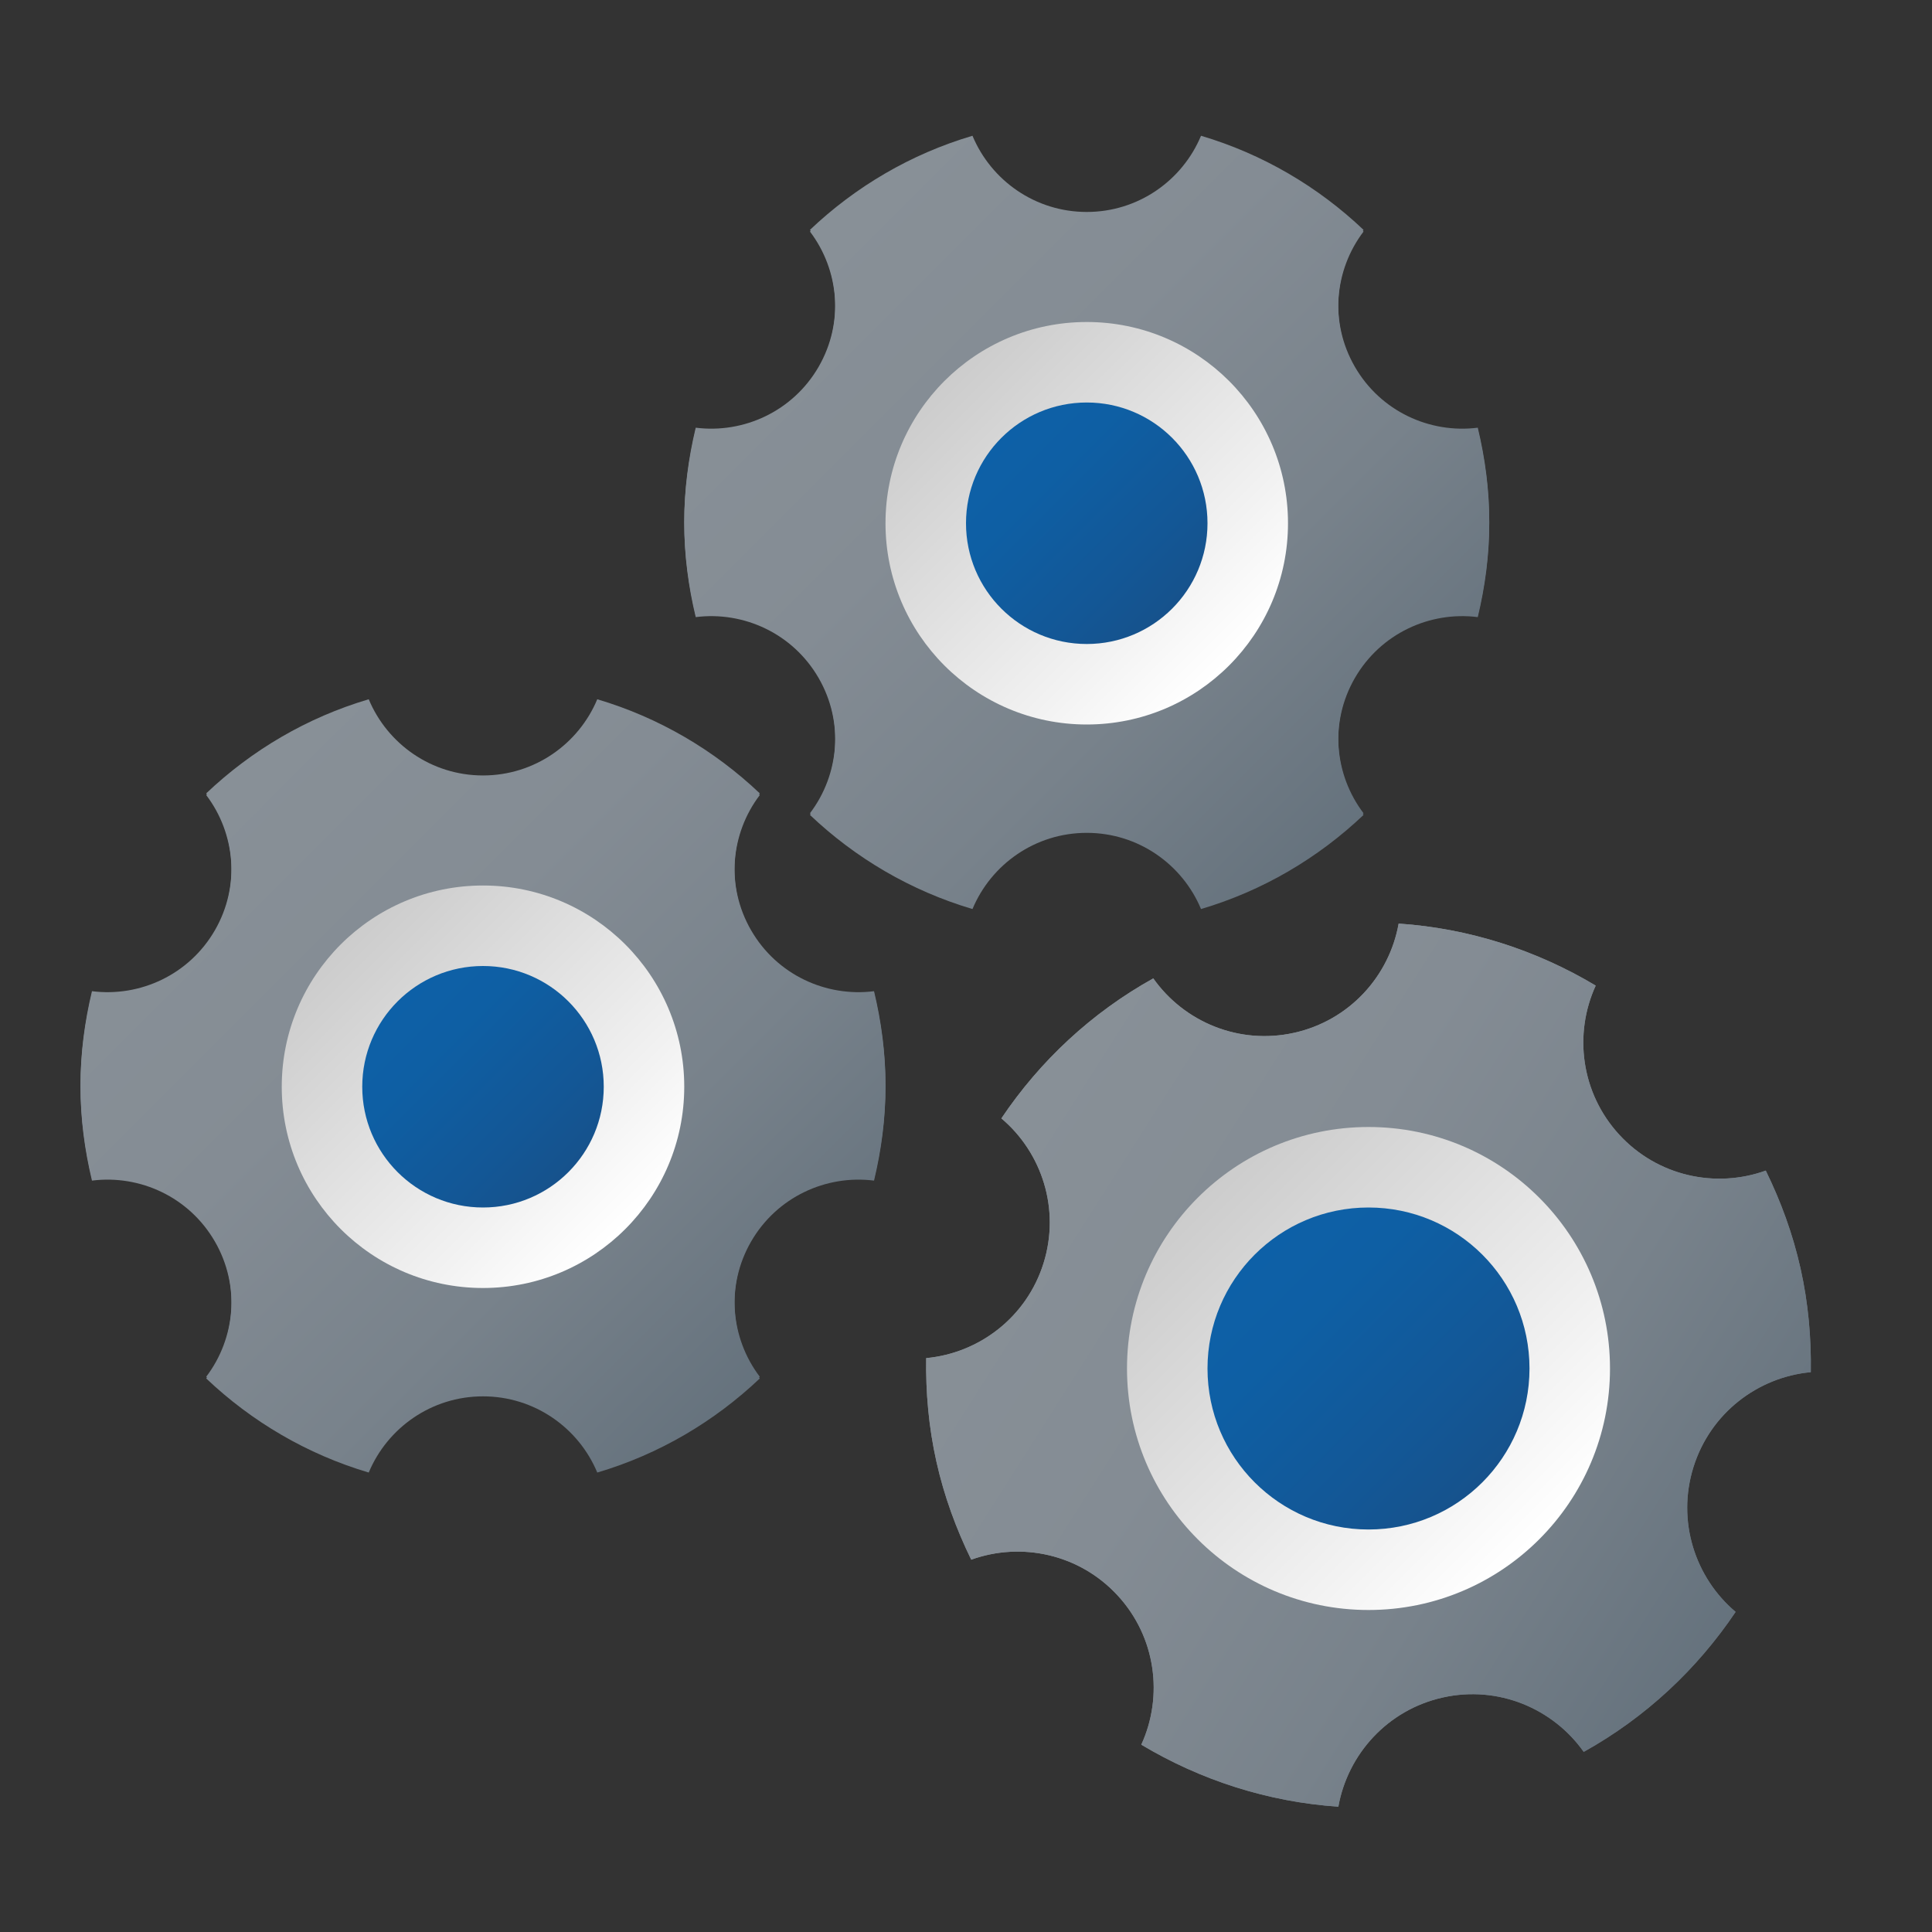 <svg width="48" height="48" viewBox="0 0 48 48" fill="none" xmlns="http://www.w3.org/2000/svg">
<rect x="0" y="0" width="48" height="48" fill="#333333" stroke="none"/>
<path d="M43.87 29.083C42.626 29.532 41.18 29.225 40.229 28.19C39.278 27.155 39.094 25.689 39.645 24.487C38.175 23.607 36.504 23.065 34.749 22.946C34.517 24.25 33.528 25.352 32.155 25.659C30.781 25.966 29.418 25.39 28.653 24.308C27.116 25.162 25.834 26.364 24.879 27.786C25.889 28.639 26.346 30.045 25.926 31.385C25.506 32.726 24.328 33.619 23.011 33.742C22.998 34.59 23.072 35.45 23.265 36.314C23.458 37.178 23.758 37.988 24.13 38.75C25.374 38.301 26.82 38.608 27.771 39.643C28.722 40.677 28.906 42.144 28.355 43.346C29.825 44.226 31.496 44.768 33.251 44.887C33.483 43.583 34.472 42.481 35.845 42.174C37.218 41.867 38.582 42.443 39.347 43.525C40.884 42.671 42.166 41.469 43.121 40.047C42.111 39.194 41.654 37.788 42.074 36.448C42.494 35.107 43.672 34.214 44.989 34.091C45.002 33.243 44.928 32.383 44.735 31.519C44.542 30.655 44.243 29.845 43.87 29.083Z" fill="url(#paint0_linear_201_137)"/>
<path d="M34 39.84C37.271 39.84 39.923 37.188 39.923 33.917C39.923 30.646 37.271 27.994 34 27.994C30.729 27.994 28.077 30.646 28.077 33.917C28.077 37.188 30.729 39.84 34 39.84Z" fill="url(#paint1_linear_201_137)"/>
<path d="M34 37.522C35.991 37.522 37.605 35.908 37.605 33.917C37.605 31.926 35.991 30.312 34 30.312C32.009 30.312 30.395 31.926 30.395 33.917C30.395 35.908 32.009 37.522 34 37.522Z" fill="url(#paint2_linear_201_137)"/>
<path d="M43.87 29.083C42.626 29.532 41.18 29.225 40.229 28.19C39.278 27.155 39.094 25.689 39.645 24.487C38.175 23.607 36.504 23.065 34.749 22.946C34.517 24.25 33.528 25.352 32.155 25.659C30.781 25.966 29.418 25.39 28.653 24.308C27.116 25.162 25.834 26.364 24.879 27.786C25.889 28.639 26.346 30.045 25.926 31.385C25.506 32.726 24.328 33.619 23.011 33.742C22.998 34.59 23.072 35.45 23.265 36.314C23.458 37.178 23.758 37.988 24.13 38.75C25.374 38.301 26.82 38.608 27.771 39.643C28.722 40.677 28.906 42.144 28.355 43.346C29.825 44.226 31.496 44.768 33.251 44.887C33.483 43.583 34.472 42.481 35.845 42.174C37.218 41.867 38.582 42.443 39.347 43.525C40.884 42.671 42.166 41.469 43.121 40.047C42.111 39.194 41.654 37.788 42.074 36.448C42.494 35.107 43.672 34.214 44.989 34.091C45.002 33.243 44.928 32.383 44.735 31.519C44.542 30.655 44.243 29.845 43.87 29.083Z" fill="url(#paint3_linear_201_137)"/>
<path d="M36.715 10.626C35.522 10.777 34.3 10.219 33.661 9.112C33.022 8.006 33.149 6.668 33.877 5.711C32.748 4.639 31.372 3.827 29.839 3.373C29.375 4.485 28.279 5.266 27 5.266C25.721 5.266 24.625 4.485 24.161 3.373C22.628 3.826 21.252 4.639 20.123 5.711C20.85 6.668 20.977 8.006 20.339 9.112C19.7 10.218 18.478 10.777 17.285 10.626C17.105 11.376 17 12.154 17 12.958C17 13.763 17.105 14.541 17.285 15.29C18.478 15.139 19.7 15.697 20.339 16.804C20.978 17.91 20.851 19.248 20.123 20.205C21.252 21.277 22.628 22.089 24.161 22.543C24.625 21.432 25.721 20.65 27 20.65C28.279 20.65 29.375 21.431 29.839 22.543C31.372 22.09 32.748 21.277 33.877 20.205C33.15 19.248 33.023 17.91 33.661 16.804C34.3 15.698 35.522 15.139 36.715 15.29C36.895 14.541 37 13.763 37 12.958C37 12.154 36.895 11.376 36.715 10.626Z" fill="url(#paint4_linear_201_137)"/>
<path d="M27 18.343C29.974 18.343 32.385 15.932 32.385 12.958C32.385 9.984 29.974 7.573 27 7.573C24.026 7.573 21.615 9.984 21.615 12.958C21.615 15.932 24.026 18.343 27 18.343Z" fill="url(#paint5_linear_201_137)"/>
<path d="M27 16.236C28.81 16.236 30.278 14.768 30.278 12.958C30.278 11.148 28.81 9.68 27 9.68C25.19 9.68 23.722 11.148 23.722 12.958C23.722 14.768 25.19 16.236 27 16.236Z" fill="url(#paint6_linear_201_137)"/>
<path d="M36.715 10.668C35.522 10.819 34.3 10.261 33.661 9.154C33.022 8.048 33.149 6.71 33.877 5.753C32.748 4.681 31.372 3.869 29.839 3.415C29.375 4.526 28.279 5.308 27 5.308C25.721 5.308 24.625 4.527 24.161 3.415C22.628 3.868 21.252 4.681 20.123 5.753C20.85 6.71 20.977 8.048 20.339 9.154C19.7 10.26 18.478 10.819 17.285 10.668C17.105 11.417 17 12.195 17 13C17 13.805 17.105 14.583 17.285 15.332C18.478 15.181 19.7 15.739 20.339 16.846C20.978 17.952 20.851 19.29 20.123 20.247C21.252 21.319 22.628 22.131 24.161 22.585C24.625 21.474 25.721 20.692 27 20.692C28.279 20.692 29.375 21.473 29.839 22.585C31.372 22.132 32.748 21.319 33.877 20.247C33.15 19.29 33.023 17.952 33.661 16.846C34.3 15.74 35.522 15.181 36.715 15.332C36.895 14.583 37 13.805 37 13C37 12.195 36.895 11.417 36.715 10.668Z" fill="url(#paint7_linear_201_137)"/>
<path d="M27 18C29.761 18 32 15.761 32 13C32 10.239 29.761 8 27 8C24.239 8 22 10.239 22 13C22 15.761 24.239 18 27 18Z" fill="url(#paint8_linear_201_137)"/>
<path d="M27 16C28.657 16 30 14.657 30 13C30 11.343 28.657 10 27 10C25.343 10 24 11.343 24 13C24 14.657 25.343 16 27 16Z" fill="url(#paint9_linear_201_137)"/>
<path d="M21.715 24.626C20.522 24.777 19.3 24.219 18.661 23.112C18.022 22.006 18.149 20.668 18.877 19.711C17.748 18.639 16.372 17.827 14.839 17.373C14.375 18.484 13.279 19.266 12 19.266C10.721 19.266 9.625 18.485 9.161 17.373C7.628 17.826 6.252 18.639 5.123 19.711C5.85 20.668 5.977 22.006 5.339 23.112C4.7 24.218 3.478 24.777 2.285 24.626C2.105 25.376 2 26.154 2 26.958C2 27.763 2.105 28.541 2.285 29.29C3.478 29.139 4.7 29.697 5.339 30.804C5.978 31.91 5.851 33.248 5.123 34.205C6.252 35.277 7.628 36.089 9.161 36.543C9.625 35.432 10.721 34.65 12 34.65C13.279 34.65 14.375 35.431 14.839 36.543C16.372 36.09 17.748 35.277 18.877 34.205C18.15 33.248 18.023 31.91 18.661 30.804C19.3 29.698 20.522 29.139 21.715 29.29C21.895 28.541 22 27.763 22 26.958C22 26.154 21.895 25.376 21.715 24.626Z" fill="url(#paint10_linear_201_137)"/>
<path d="M12 32.343C14.974 32.343 17.385 29.932 17.385 26.958C17.385 23.984 14.974 21.573 12 21.573C9.026 21.573 6.615 23.984 6.615 26.958C6.615 29.932 9.026 32.343 12 32.343Z" fill="url(#paint11_linear_201_137)"/>
<path d="M12 30.236C13.81 30.236 15.278 28.768 15.278 26.958C15.278 25.148 13.81 23.68 12 23.68C10.19 23.68 8.722 25.148 8.722 26.958C8.722 28.768 10.19 30.236 12 30.236Z" fill="url(#paint12_linear_201_137)"/>
<path d="M21.715 24.668C20.522 24.819 19.3 24.261 18.661 23.154C18.022 22.048 18.149 20.71 18.877 19.753C17.748 18.681 16.372 17.869 14.839 17.415C14.375 18.526 13.279 19.308 12 19.308C10.721 19.308 9.625 18.527 9.161 17.415C7.628 17.868 6.252 18.681 5.123 19.753C5.85 20.71 5.977 22.048 5.339 23.154C4.7 24.26 3.478 24.819 2.285 24.668C2.105 25.417 2 26.195 2 27C2 27.805 2.105 28.583 2.285 29.332C3.478 29.181 4.7 29.739 5.339 30.846C5.978 31.952 5.851 33.29 5.123 34.247C6.252 35.319 7.628 36.131 9.161 36.585C9.625 35.474 10.721 34.692 12 34.692C13.279 34.692 14.375 35.473 14.839 36.585C16.372 36.132 17.748 35.319 18.877 34.247C18.15 33.29 18.023 31.952 18.661 30.846C19.3 29.74 20.522 29.181 21.715 29.332C21.895 28.583 22 27.805 22 27C22 26.195 21.895 25.417 21.715 24.668Z" fill="url(#paint13_linear_201_137)"/>
<path d="M12 32C14.761 32 17 29.761 17 27C17 24.239 14.761 22 12 22C9.239 22 7 24.239 7 27C7 29.761 9.239 32 12 32Z" fill="url(#paint14_linear_201_137)"/>
<path d="M12 30C13.657 30 15 28.657 15 27C15 25.343 13.657 24 12 24C10.343 24 9 25.343 9 27C9 28.657 10.343 30 12 30Z" fill="url(#paint15_linear_201_137)"/>
<path d="M34 40C37.314 40 40 37.314 40 34C40 30.686 37.314 28 34 28C30.686 28 28 30.686 28 34C28 37.314 30.686 40 34 40Z" fill="url(#paint16_linear_201_137)"/>
<path d="M34 38C36.209 38 38 36.209 38 34C38 31.791 36.209 30 34 30C31.791 30 30 31.791 30 34C30 36.209 31.791 38 34 38Z" fill="url(#paint17_linear_201_137)"/>
<defs>
<linearGradient id="paint0_linear_201_137" x1="25.055" y1="28.239" x2="43.753" y2="40.109" gradientUnits="userSpaceOnUse">
<stop stop-color="#889097"/>
<stop offset="0.331" stop-color="#848C94"/>
<stop offset="0.669" stop-color="#78828B"/>
<stop offset="1" stop-color="#64717C"/>
</linearGradient>
<linearGradient id="paint1_linear_201_137" x1="38.927" y1="37.045" x2="29.007" y2="30.747" gradientUnits="userSpaceOnUse">
<stop stop-color="white"/>
<stop offset="0.242" stop-color="#F2F2F2"/>
<stop offset="1" stop-color="#CCCCCC"/>
</linearGradient>
<linearGradient id="paint2_linear_201_137" x1="29.971" y1="31.36" x2="37.037" y2="35.845" gradientUnits="userSpaceOnUse">
<stop stop-color="#0D61A9"/>
<stop offset="0.363" stop-color="#0E5FA4"/>
<stop offset="0.78" stop-color="#135796"/>
<stop offset="1" stop-color="#16528C"/>
</linearGradient>
<linearGradient id="paint3_linear_201_137" x1="25.055" y1="28.239" x2="43.753" y2="40.109" gradientUnits="userSpaceOnUse">
<stop stop-color="#889097"/>
<stop offset="0.331" stop-color="#848C94"/>
<stop offset="0.669" stop-color="#78828B"/>
<stop offset="1" stop-color="#64717C"/>
</linearGradient>
<linearGradient id="paint4_linear_201_137" x1="20.189" y1="6.148" x2="34.426" y2="20.385" gradientUnits="userSpaceOnUse">
<stop stop-color="#889097"/>
<stop offset="0.331" stop-color="#848C94"/>
<stop offset="0.669" stop-color="#78828B"/>
<stop offset="1" stop-color="#64717C"/>
</linearGradient>
<linearGradient id="paint5_linear_201_137" x1="30.751" y1="16.71" x2="23.198" y2="9.157" gradientUnits="userSpaceOnUse">
<stop stop-color="white"/>
<stop offset="0.242" stop-color="#F2F2F2"/>
<stop offset="1" stop-color="#CCCCCC"/>
</linearGradient>
<linearGradient id="paint6_linear_201_137" x1="23.933" y1="9.892" x2="29.313" y2="15.271" gradientUnits="userSpaceOnUse">
<stop stop-color="#0D61A9"/>
<stop offset="0.363" stop-color="#0E5FA4"/>
<stop offset="0.78" stop-color="#135796"/>
<stop offset="1" stop-color="#16528C"/>
</linearGradient>
<linearGradient id="paint7_linear_201_137" x1="20.189" y1="6.189" x2="34.426" y2="20.426" gradientUnits="userSpaceOnUse">
<stop stop-color="#889097"/>
<stop offset="0.331" stop-color="#848C94"/>
<stop offset="0.669" stop-color="#78828B"/>
<stop offset="1" stop-color="#64717C"/>
</linearGradient>
<linearGradient id="paint8_linear_201_137" x1="30.483" y1="16.483" x2="23.47" y2="9.47" gradientUnits="userSpaceOnUse">
<stop stop-color="white"/>
<stop offset="0.242" stop-color="#F2F2F2"/>
<stop offset="1" stop-color="#CCCCCC"/>
</linearGradient>
<linearGradient id="paint9_linear_201_137" x1="24.193" y1="10.193" x2="29.117" y2="15.117" gradientUnits="userSpaceOnUse">
<stop stop-color="#0D61A9"/>
<stop offset="0.363" stop-color="#0E5FA4"/>
<stop offset="0.78" stop-color="#135796"/>
<stop offset="1" stop-color="#16528C"/>
</linearGradient>
<linearGradient id="paint10_linear_201_137" x1="5.189" y1="20.148" x2="19.426" y2="34.385" gradientUnits="userSpaceOnUse">
<stop stop-color="#889097"/>
<stop offset="0.331" stop-color="#848C94"/>
<stop offset="0.669" stop-color="#78828B"/>
<stop offset="1" stop-color="#64717C"/>
</linearGradient>
<linearGradient id="paint11_linear_201_137" x1="15.751" y1="30.71" x2="8.198" y2="23.157" gradientUnits="userSpaceOnUse">
<stop stop-color="white"/>
<stop offset="0.242" stop-color="#F2F2F2"/>
<stop offset="1" stop-color="#CCCCCC"/>
</linearGradient>
<linearGradient id="paint12_linear_201_137" x1="8.933" y1="23.892" x2="14.313" y2="29.271" gradientUnits="userSpaceOnUse">
<stop stop-color="#0D61A9"/>
<stop offset="0.363" stop-color="#0E5FA4"/>
<stop offset="0.78" stop-color="#135796"/>
<stop offset="1" stop-color="#16528C"/>
</linearGradient>
<linearGradient id="paint13_linear_201_137" x1="5.189" y1="20.189" x2="19.426" y2="34.426" gradientUnits="userSpaceOnUse">
<stop stop-color="#889097"/>
<stop offset="0.331" stop-color="#848C94"/>
<stop offset="0.669" stop-color="#78828B"/>
<stop offset="1" stop-color="#64717C"/>
</linearGradient>
<linearGradient id="paint14_linear_201_137" x1="15.483" y1="30.483" x2="8.47" y2="23.47" gradientUnits="userSpaceOnUse">
<stop stop-color="white"/>
<stop offset="0.242" stop-color="#F2F2F2"/>
<stop offset="1" stop-color="#CCCCCC"/>
</linearGradient>
<linearGradient id="paint15_linear_201_137" x1="9.193" y1="24.193" x2="14.117" y2="29.117" gradientUnits="userSpaceOnUse">
<stop stop-color="#0D61A9"/>
<stop offset="0.363" stop-color="#0E5FA4"/>
<stop offset="0.78" stop-color="#135796"/>
<stop offset="1" stop-color="#16528C"/>
</linearGradient>
<linearGradient id="paint16_linear_201_137" x1="38.18" y1="38.18" x2="29.764" y2="29.764" gradientUnits="userSpaceOnUse">
<stop stop-color="white"/>
<stop offset="0.242" stop-color="#F2F2F2"/>
<stop offset="1" stop-color="#CCCCCC"/>
</linearGradient>
<linearGradient id="paint17_linear_201_137" x1="30.257" y1="30.257" x2="36.823" y2="36.823" gradientUnits="userSpaceOnUse">
<stop stop-color="#0D61A9"/>
<stop offset="0.363" stop-color="#0E5FA4"/>
<stop offset="0.78" stop-color="#135796"/>
<stop offset="1" stop-color="#16528C"/>
</linearGradient>
</defs>
</svg>
